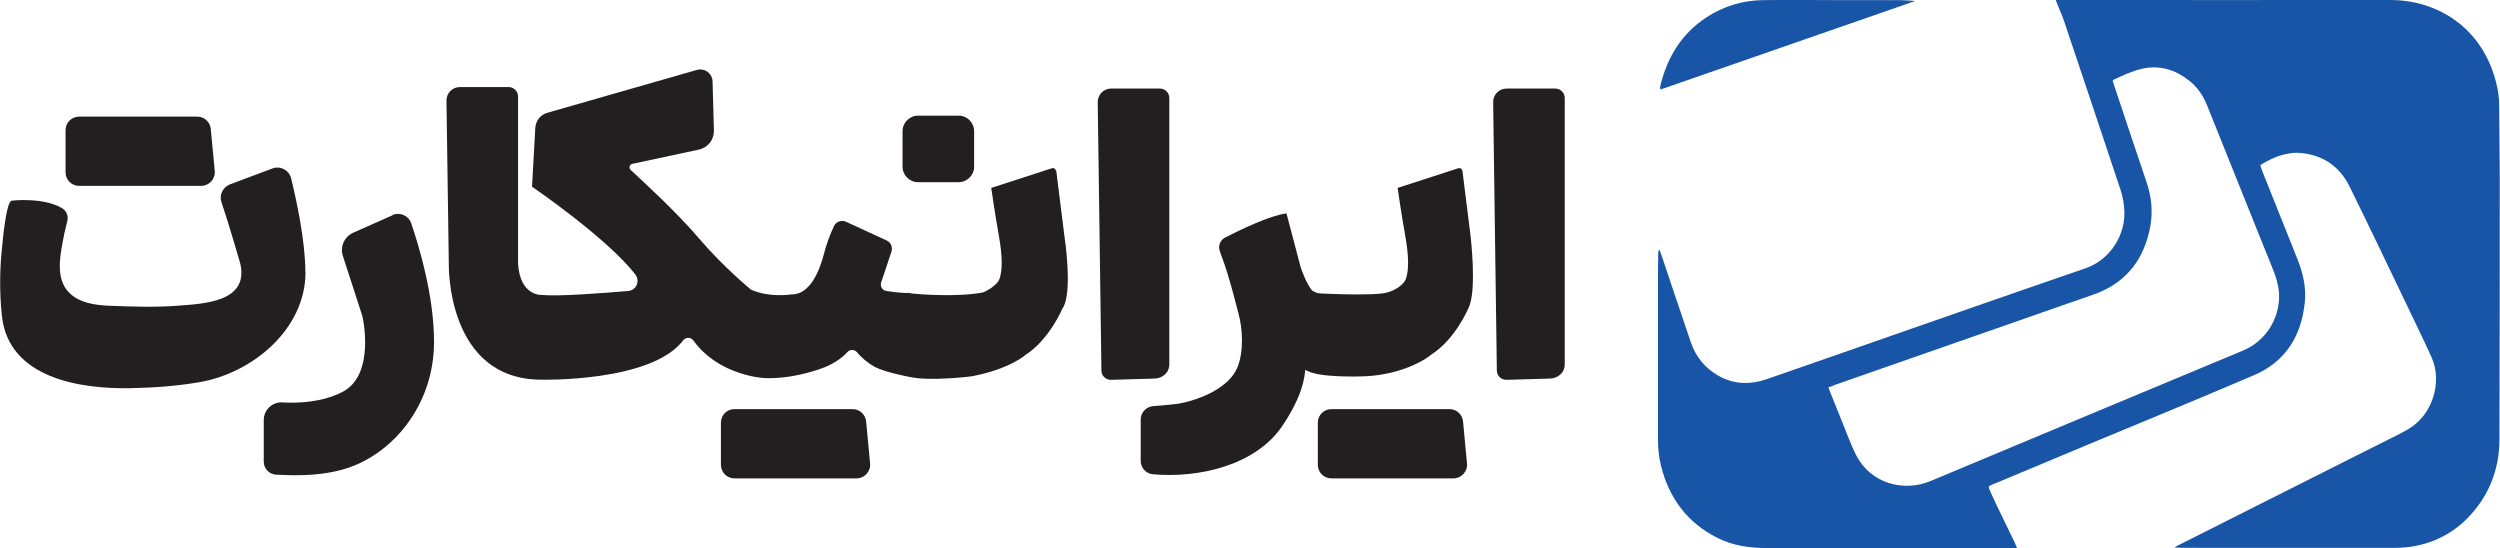 <?xml version="1.0" encoding="UTF-8"?>
<svg xmlns="http://www.w3.org/2000/svg" id="Layer_1" data-name="Layer 1" viewBox="0 0 182.65 40.05">
  <defs>
    <style>
      .cls-1 {
        fill: #231f20;
      }

      .cls-1, .cls-2 {
        stroke-width: 0px;
      }

      .cls-2 {
        fill: #1955a6;
      }
    </style>
  </defs>
  <g>
    <path class="cls-1" d="m113.63,6.47h-3.56c-.55,0-.99.45-.98,1l.27,19.6c0,.38.31.68.69.68l3.12-.09c.64,0,1.15-.41,1.15-1.05V7.16c0-.38-.31-.69-.69-.69Z"></path>
    <path class="cls-1" d="m85.43,26.61V7.16c0-.38-.31-.69-.69-.69h-3.56c-.55,0-.99.45-.98,1l.27,19.6c0,.38.31.68.69.68l3.12-.09c.64,0,1.15-.41,1.15-1.05Z"></path>
    <path class="cls-1" d="m106.83,12.47c-.02-.14-.15-.22-.28-.18l-4.44,1.44s.26,1.83.55,3.45c.29,1.62.26,2.54.07,3.15-.07.22-.24.41-.43.56-.38.31-.85.49-1.33.55-.89.11-2.72.07-3.78.03-.47-.02-.79-.03-.81-.04-.29-.03-.52-.21-.52-.21-.42-.47-.83-1.68-.83-1.68l-1.04-3.95c-1.2.15-3.34,1.18-4.49,1.77-.36.19-.52.61-.38.99.07.18.12.36.16.45.26.69.47,1.39.67,2.1.19.66.35,1.33.53,1.99.32,1.15.39,2.82-.07,3.94-.62,1.53-2.78,2.38-4.28,2.66-.1.02-1.1.13-1.87.18-.52.04-.92.47-.92.98v3.02c0,.51.39.94.89.98,3.35.3,7.5-.65,9.45-3.52.53-.78,1.01-1.64,1.33-2.53.32-.89.35-1.58.35-1.58l.23.11c.36.17.94.27,1.59.32.76.06,1.6.07,2.27.05,1.17-.02,2.33-.24,3.42-.66,1.2-.47,1.72-.95,1.72-.95,1.75-1.12,2.69-3.37,2.69-3.37.66-1.27.14-5.44.14-5.44l-.58-4.64Z"></path>
    <path class="cls-1" d="m77.14,12.47c-.02-.14-.15-.22-.28-.18l-4.44,1.44s.26,1.83.55,3.45c.29,1.62.26,2.54.07,3.15s-1.21,1.03-1.21,1.03c-1.93.38-4.85.12-5.14.09-.07,0-.18-.03-.24-.05,0,0-.45.05-1.69-.14-.29-.04-.48-.34-.38-.63l.75-2.24c.11-.32-.04-.68-.35-.82l-2.97-1.37c-.33-.15-.73-.01-.88.32h0c-.31.66-.56,1.35-.74,2.06-.3,1.15-1,2.98-2.39,2.93,0,0-1.52.26-2.92-.34,0,0-2.02-1.64-3.86-3.81-1.47-1.73-3.99-4.07-4.94-4.94-.16-.14-.09-.4.12-.45l4.86-1.04c.66-.14,1.12-.73,1.1-1.4l-.1-3.58c-.02-.59-.58-1-1.15-.84l-10.92,3.13c-.5.14-.85.58-.88,1.1l-.24,4.3s5.52,3.77,7.55,6.42c.36.47.07,1.15-.52,1.2-1.79.15-5.11.41-6.33.29,0,0-1.58.09-1.72-2.29V7.05c0-.38-.31-.69-.69-.69h-3.56c-.55,0-.99.45-.98,1l.17,11.93s-.2,8.45,6.78,8.45c0,0,8.02.19,10.34-2.87.19-.25.56-.25.74,0,.56.78,1.82,2.08,4.23,2.61.45.1.93.16,1.41.15,2.05-.03,3.83-.75,3.83-.75,0,0,1.12-.39,1.77-1.14.19-.22.54-.23.73,0,.32.4.84.82,1.28,1.06.77.41,2.56.74,2.56.74,1.55.34,4.55-.05,4.55-.05,2.78-.53,3.91-1.56,3.91-1.56,1.75-1.12,2.69-3.37,2.69-3.37.82-1.12.14-5.44.14-5.44l-.58-4.64Z"></path>
    <path class="cls-1" d="m28.67,15.73l-2.86,1.27c-.65.29-.98,1.02-.76,1.7l1.43,4.41s.99,4.27-1.47,5.53c-1.46.75-3.21.83-4.39.76-.73-.04-1.35.55-1.35,1.29v3.04c0,.51.4.93.91.95,1.05.04,2.91.16,4.83-.37,3.59-.99,6.7-4.65,6.7-9.33,0-3.35-1.08-6.95-1.67-8.67-.19-.56-.82-.84-1.37-.6Z"></path>
    <path class="cls-1" d="m22.31,19.9c0-2.28-.65-5.27-1.04-6.87-.15-.6-.79-.94-1.37-.72l-3.1,1.16c-.52.2-.8.77-.62,1.3.54,1.58,1.38,4.51,1.38,4.51.62,2.8-2.67,2.91-4.65,3.06-1.63.12-3.26.06-4.88,0-1.06-.04-2.29-.2-3.04-1.02-.88-.96-.63-2.45-.42-3.6.1-.53.21-1.06.35-1.58.09-.37-.07-.75-.4-.94-1.39-.81-3.66-.54-3.66-.54-.42.05-.67,3.04-.7,3.32-.19,1.7-.2,3.42-.02,5.11.49,4.53,5.69,5.34,9.39,5.27,1.67-.03,3.35-.15,5-.43,3.88-.65,7.79-3.85,7.79-8.05Z"></path>
    <path class="cls-1" d="m5.78,13.58h8.92c.58,0,1.04-.5.99-1.08l-.29-3.08c-.05-.51-.48-.9-.99-.9H5.78c-.55,0-.99.44-.99.99v3.08c0,.55.44.99.99.99Z"></path>
    <path class="cls-1" d="m63.28,30.79c-.05-.51-.48-.9-.99-.9h-8.63c-.55,0-.99.44-.99.99v3.08c0,.55.44.99.99.99h8.92c.58,0,1.04-.5.99-1.08l-.29-3.08Z"></path>
    <path class="cls-1" d="m106.89,30.79c-.05-.51-.48-.9-.99-.9h-8.63c-.55,0-.99.44-.99.99v3.08c0,.55.44.99.99.99h8.92c.58,0,1.04-.5.99-1.08l-.29-3.08Z"></path>
    <path class="cls-1" d="m67.07,8.45h2.97c.62,0,1.13.51,1.13,1.13v2.6c0,.62-.51,1.13-1.13,1.13h-2.97c-.62,0-1.13-.51-1.13-1.13v-2.6c0-.62.51-1.13,1.13-1.13Z"></path>
  </g>
  <g>
    <path class="cls-2" d="m147.39,40.04c-.64,0-1.22,0-1.79,0-5.52,0-11.04,0-16.56,0-1.23,0-2.43-.18-3.54-.73-2.21-1.1-3.54-2.89-4.14-5.25-.16-.64-.23-1.29-.23-1.95,0-3.93,0-7.86,0-11.79,0-.61.01-1.22.02-1.83,0-.08.01-.16.08-.26.05.12.1.24.14.36.72,2.15,1.44,4.3,2.17,6.44.35,1.02,1,1.82,1.92,2.37,1.15.69,2.37.73,3.62.3,1.48-.51,2.95-1.03,4.43-1.54,6.29-2.19,12.57-4.4,18.86-6.56,1.81-.62,3.01-2.5,2.82-4.42-.04-.45-.13-.9-.27-1.33-1.36-4.1-2.74-8.19-4.11-12.28-.14-.43-.33-.84-.5-1.26-.03-.09-.06-.17-.12-.31.18,0,.31,0,.45,0,8,0,16.01.01,24.01,0,3.22,0,6.64,1.83,7.71,6,.15.57.23,1.14.23,1.73,0,1.64.04,3.27.04,4.91,0,6.47,0,12.95-.02,19.42,0,2.27-.79,4.26-2.41,5.87-1.17,1.16-2.61,1.83-4.25,2.04-.35.04-.71.06-1.07.06-4.37,0-8.74,0-13.12,0-.84,0-1.67,0-2.51-.01-.1,0-.21-.01-.4-.02.14-.08.21-.12.27-.15,4.32-2.17,8.63-4.35,12.95-6.52,1.06-.53,2.11-1.06,3.17-1.59.22-.11.44-.24.66-.36,1.8-1.01,2.57-3.44,1.75-5.27-.55-1.23-1.15-2.44-1.73-3.66-1.41-2.94-2.81-5.88-4.25-8.8-.78-1.59-2.11-2.43-3.89-2.49-.29,0-.59.06-.88.12-.55.12-1.3.47-1.76.79.04.12.07.26.12.38.86,2.16,1.73,4.32,2.59,6.48.4,1.01.65,2.05.54,3.15-.25,2.46-1.4,4.34-3.71,5.33-4.04,1.73-8.1,3.39-12.15,5.08-2.28.95-4.56,1.91-6.84,2.86-.02,0-.05.02-.07.02-.37.16-.38.17-.22.52.24.52.48,1.04.73,1.55.35.73.71,1.46,1.06,2.19.05.1.09.21.17.39Zm-13.81-11.75c.07.18.11.31.17.45.28.7.56,1.4.84,2.09.31.76.59,1.54.95,2.28,1.09,2.29,3.6,2.83,5.49,2.04,7.61-3.19,15.23-6.36,22.85-9.54,1.63-.68,2.68-2.31,2.63-4.08-.02-.59-.18-1.15-.39-1.7-.22-.57-.45-1.13-.68-1.69-1.4-3.5-2.81-7-4.21-10.49-.29-.71-.72-1.32-1.33-1.79-1-.78-2.13-1.12-3.39-.84-.74.17-1.42.49-2.1.81-.02,0-.02.04-.05.09.03.11.07.25.12.38.78,2.34,1.56,4.69,2.35,7.02.37,1.08.47,2.17.26,3.28-.44,2.28-1.66,3.95-3.87,4.82-.47.18-.94.34-1.42.5-5.87,2.05-11.73,4.1-17.6,6.15-.19.07-.38.14-.61.23Z"></path>
    <path class="cls-2" d="m121.3,6.55c0-.1-.02-.18,0-.26.5-2.09,1.54-3.82,3.37-5.02,1.25-.82,2.64-1.24,4.12-1.26,1.93-.03,3.87,0,5.8,0,1.43,0,2.87,0,4.3,0,.32,0,.64.04,1.04.06-6.26,2.18-12.44,4.32-18.64,6.48Z"></path>
  </g>
</svg>
